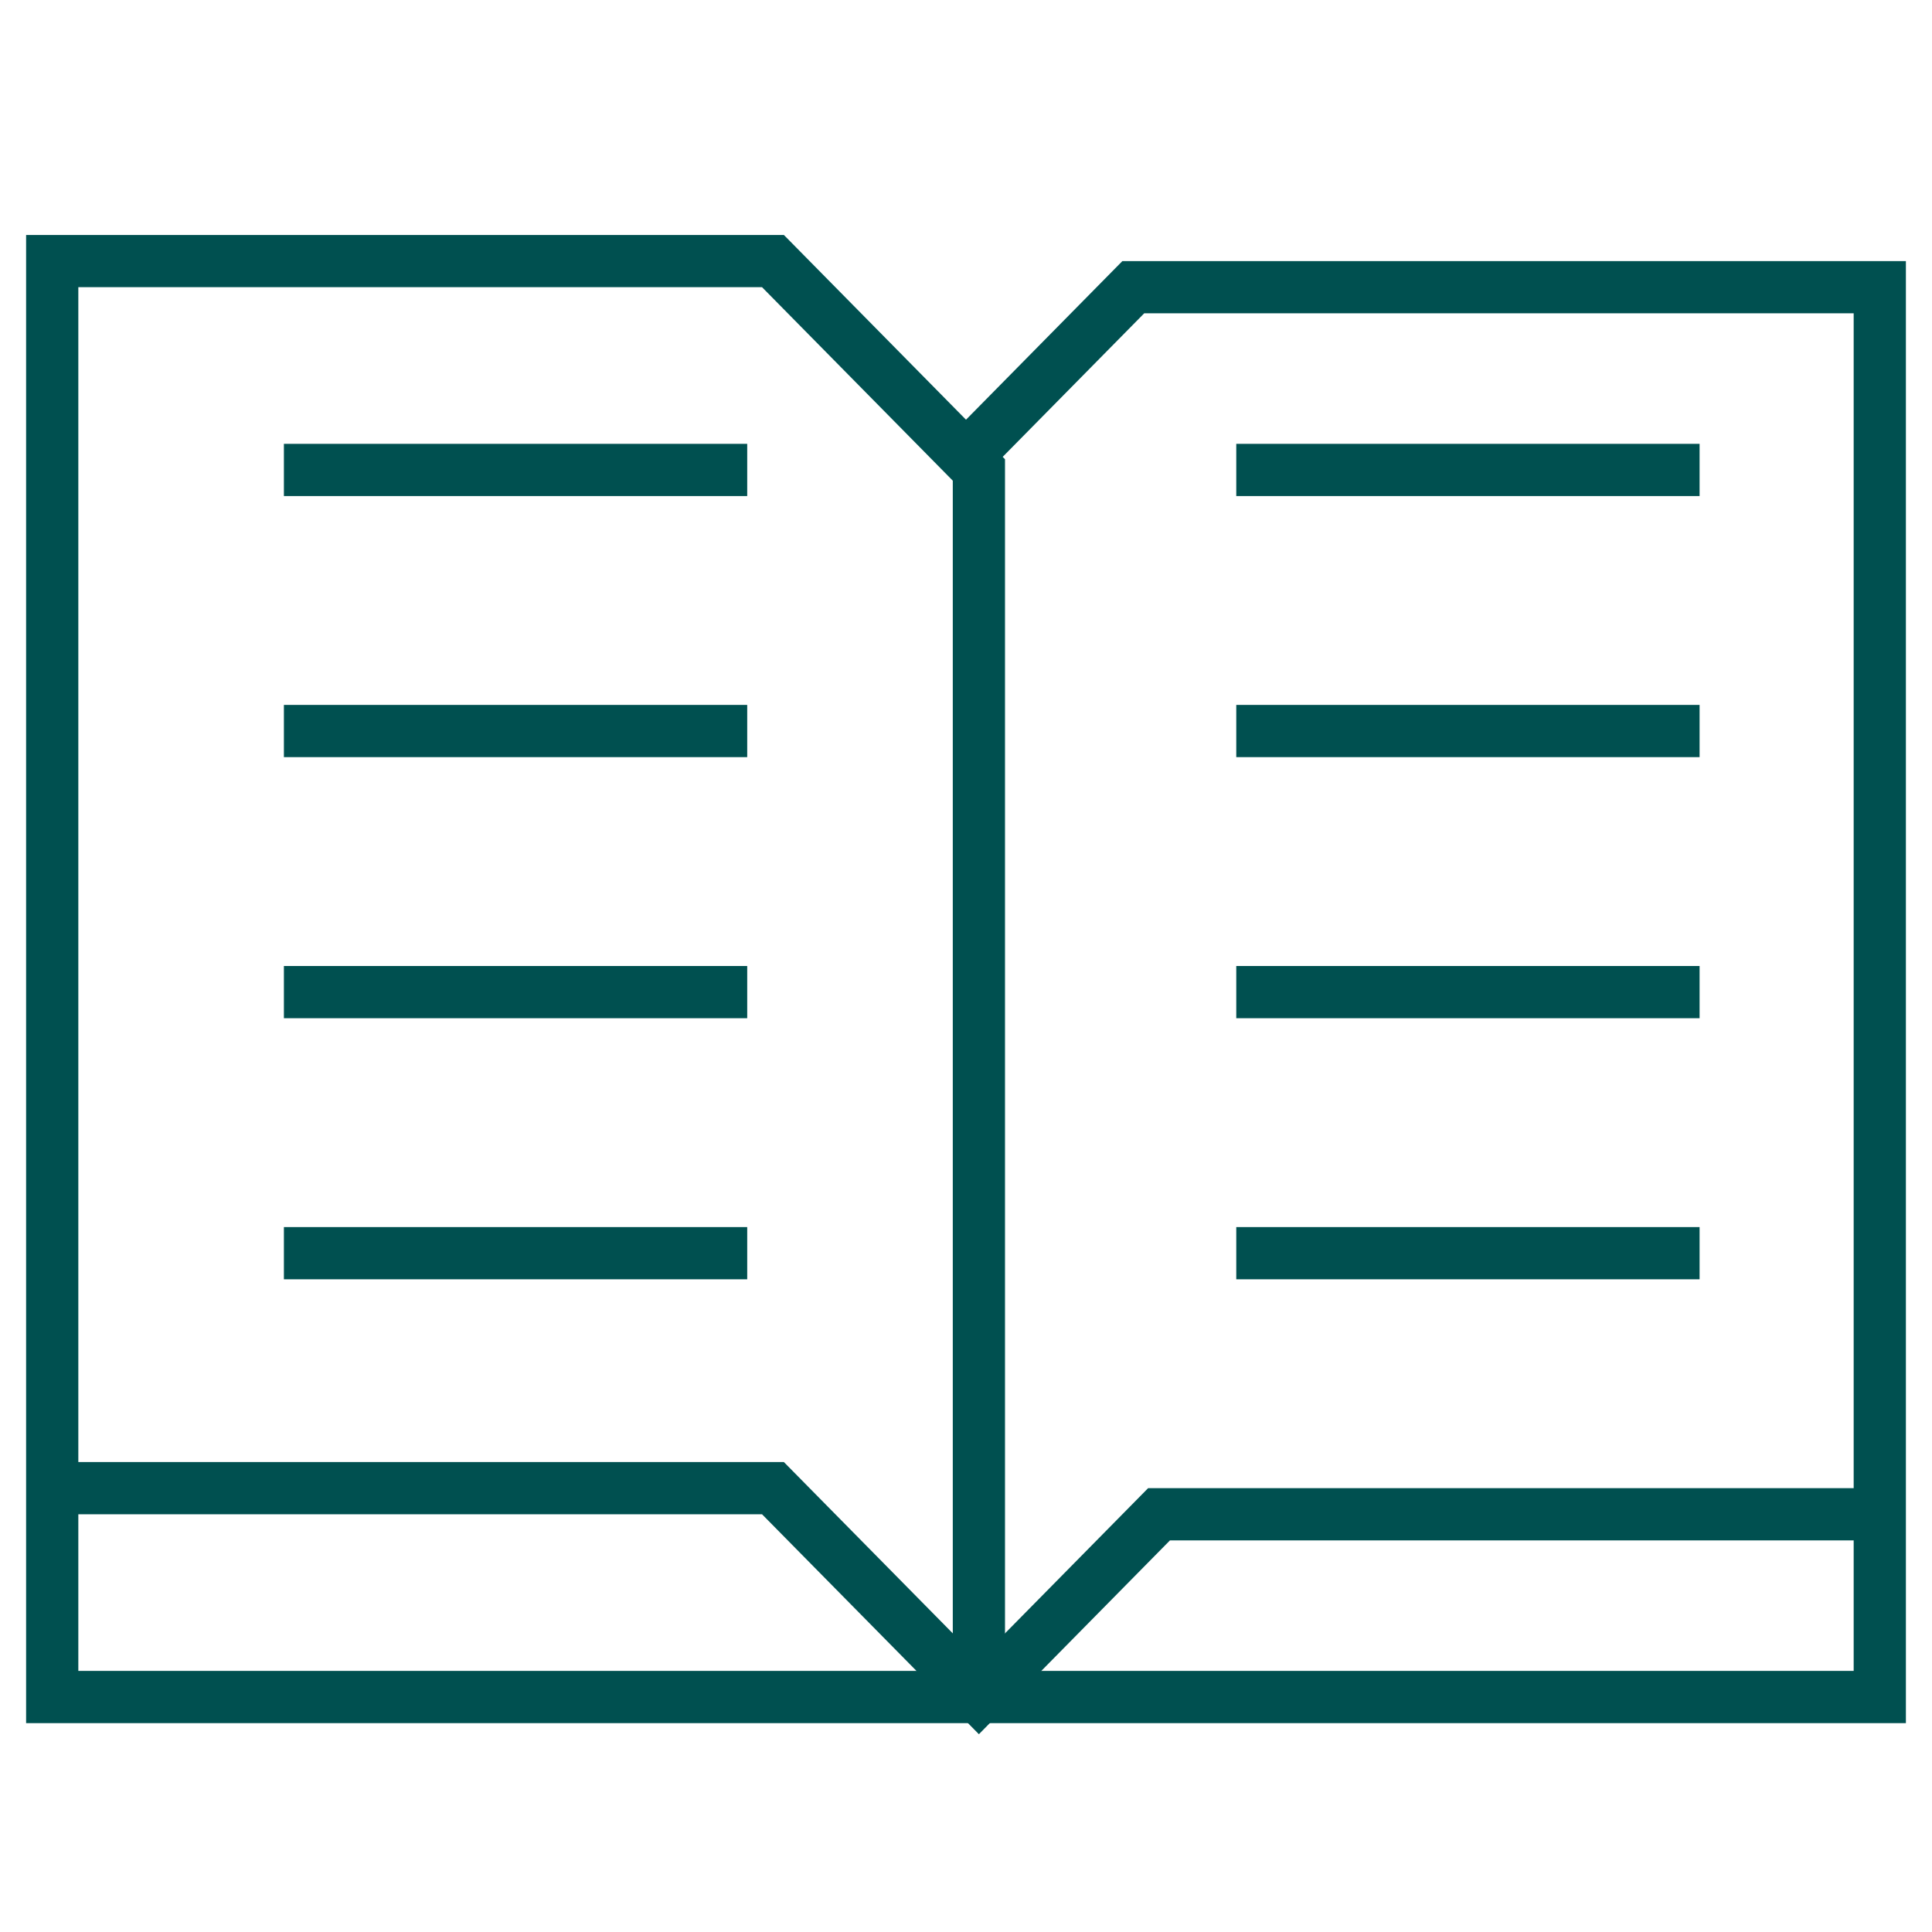 <?xml version="1.0" encoding="UTF-8"?> <svg xmlns="http://www.w3.org/2000/svg" width="37" height="37" viewBox="0 0 37 37" fill="none"><path d="M18.747 32.5V9L18.5 8.75M18.5 8.75L14.803 5H1V32.5H36V5.5H21.704L18.5 8.75Z" stroke="#005050"></path><path d="M1 28.5H14.803L18.747 32.5L22.197 29H36" stroke="#005050"></path><path d="M5.437 24H14.31" stroke="#005050"></path><path d="M23.676 24H32.549" stroke="#005050"></path><path d="M5.437 19H14.31" stroke="#005050"></path><path d="M23.676 19H32.549" stroke="#005050"></path><path d="M5.437 14H14.31" stroke="#005050"></path><path d="M23.676 14H32.549" stroke="#005050"></path><path d="M5.437 9H14.31" stroke="#005050"></path><path d="M23.676 9H32.549" stroke="#005050"></path></svg> 
